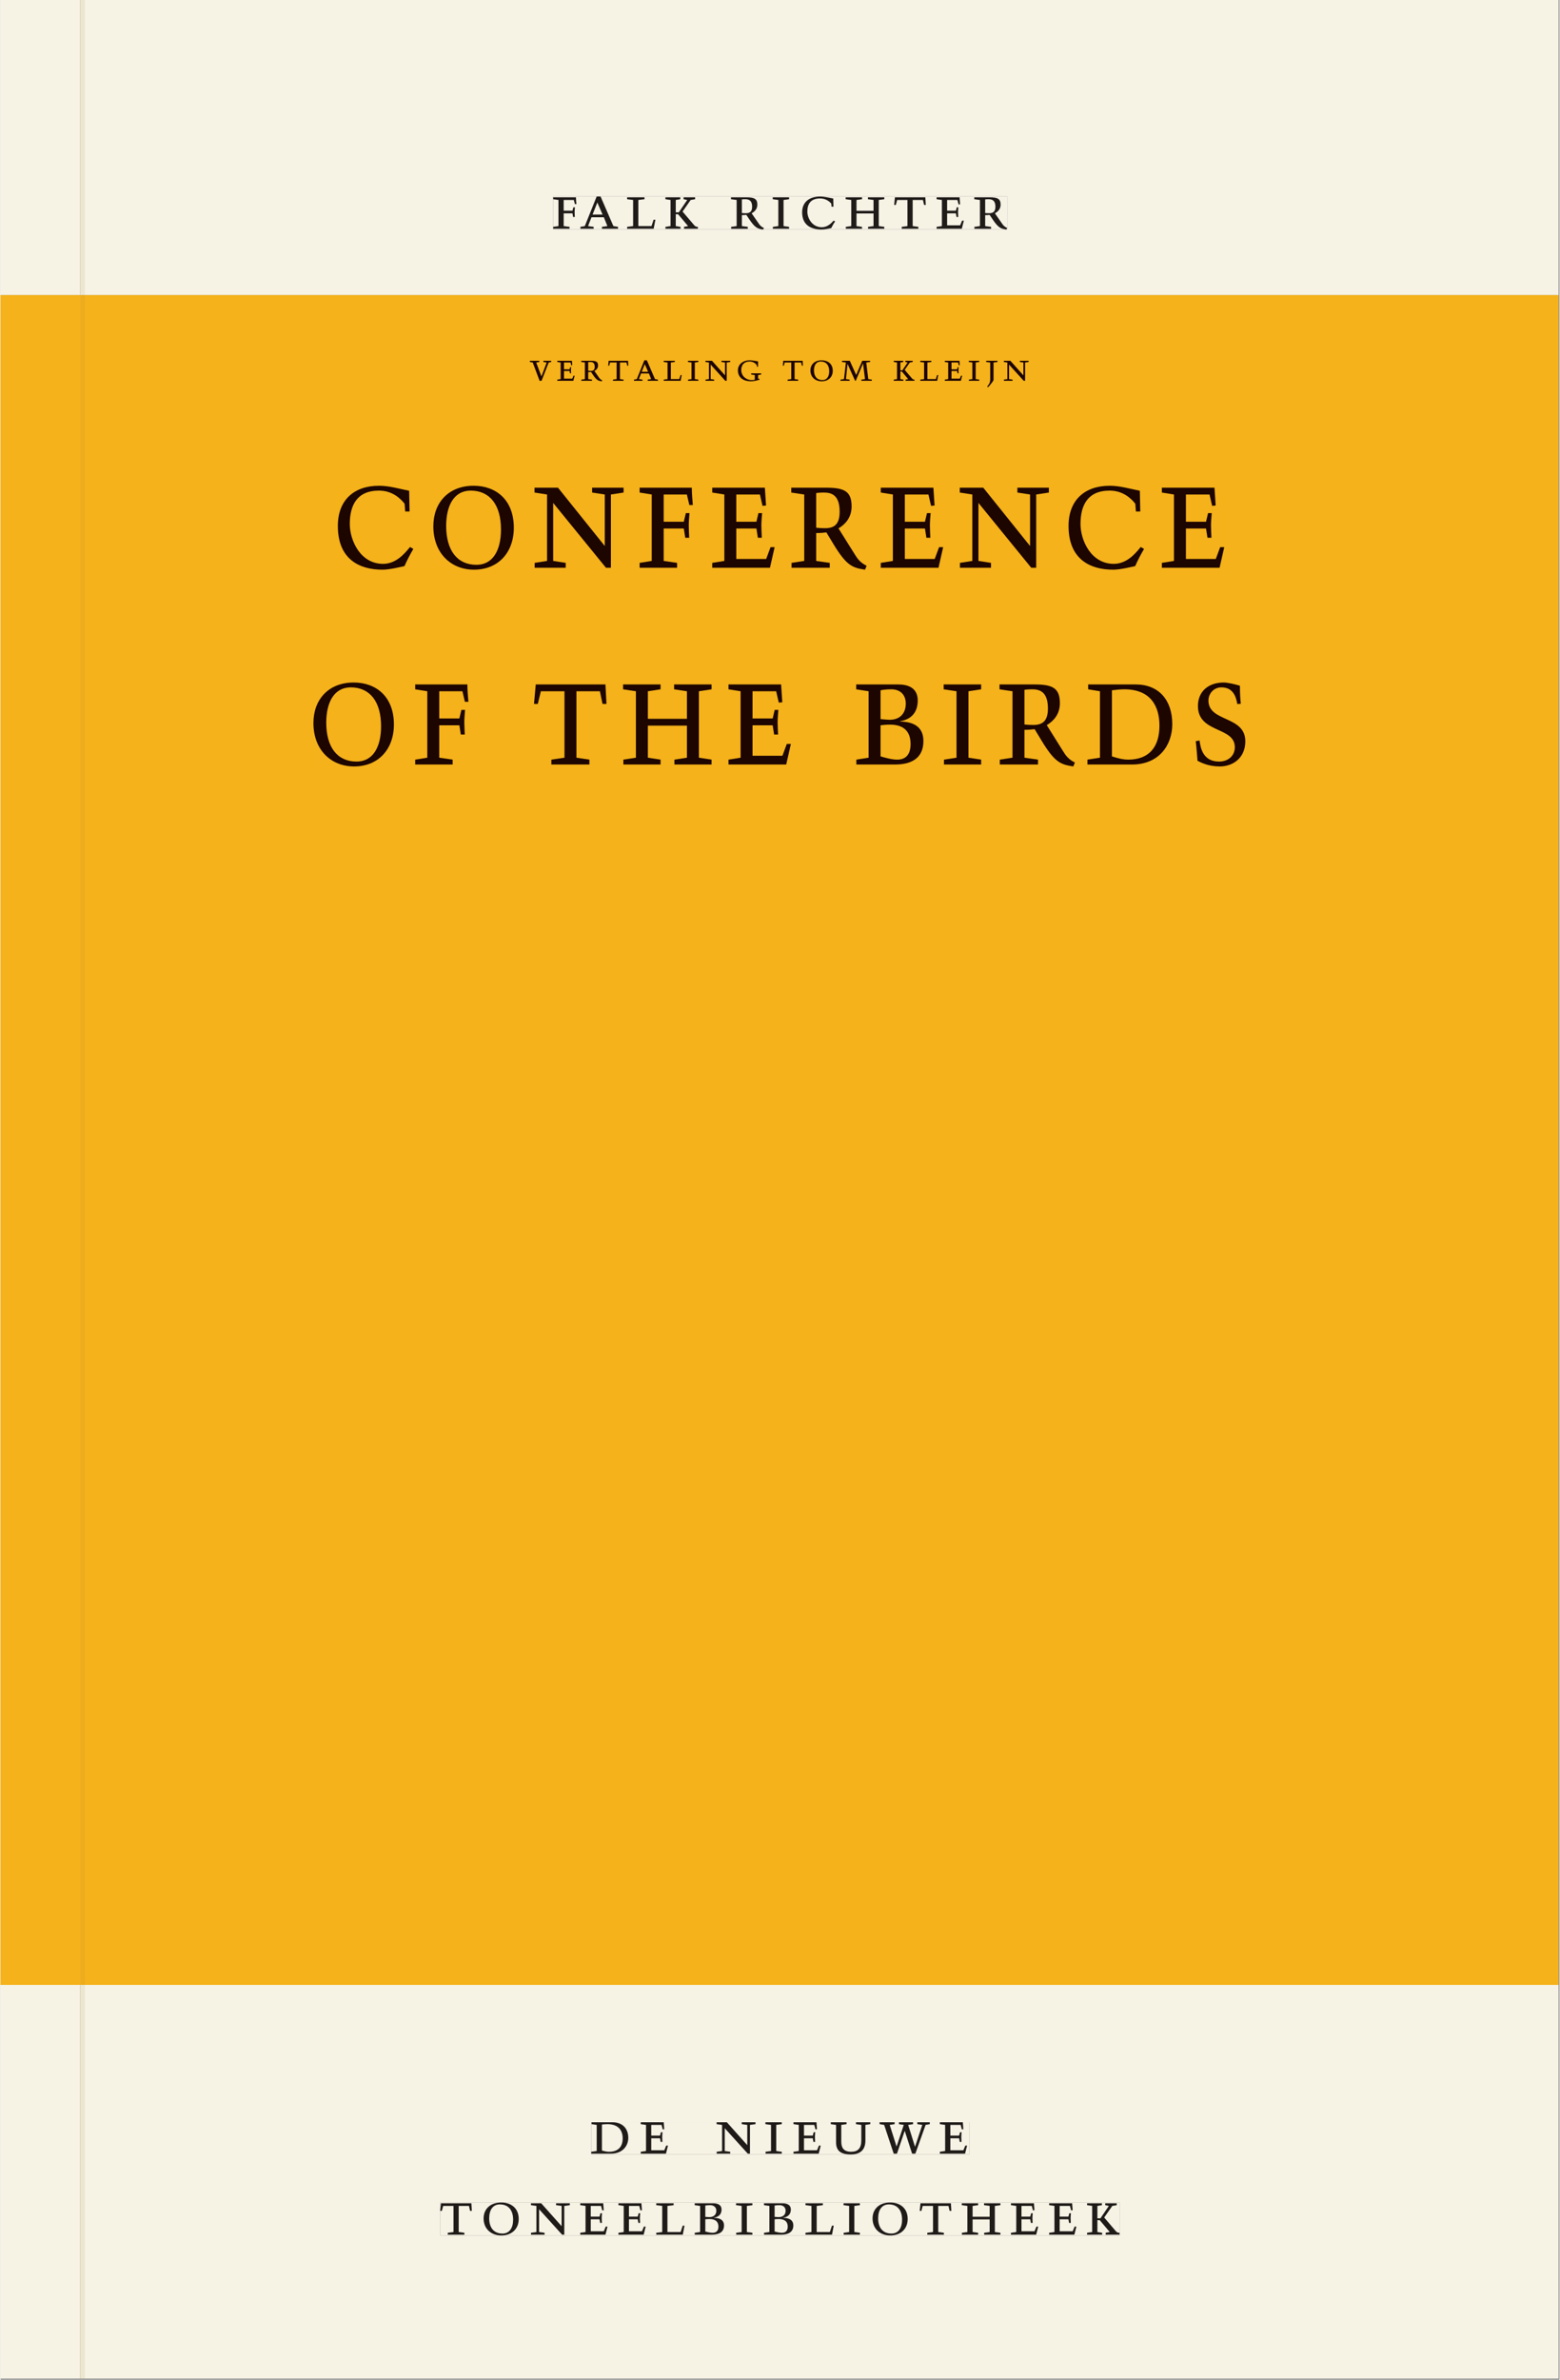 <svg xmlns="http://www.w3.org/2000/svg" xmlns:ns1="http://www.w3.org/1999/xlink" version="1.1" width="600" height="915" viewBox="0.0 -8.526512829121202e-14 748.5 1142.25">
<rect x="0.0" y="-8.526512829121202e-14" width="748.5" height="1142.25" fill="#808080" stroke="none"/>
<g enable-background="new">
<path transform="matrix(2.778,0,0,-2.778,0,1141.733)" d="M 0 68.032 L 269.292 68.032 L 269.292 360 L 0 360 Z " fill="#fdb913" />
<symbol id="font_0_7">
<path d="M 0 0 L .257 0 L .257 .03 L .165 .042 L .165 .242 L .303 .242 L .313 .185 L .34 .185 C .339 .212 .337 .237 .337 .261 C .337 .287 .34 .311 .342 .337 L .317 .337 L .303 .284 L .165 .284 L .165 .452 L .324 .452 L .341 .387 L .365 .387 C .362 .421 .358 .454 .358 .494 L 0 .494 L 0 .464 L .083 .452 L .083 .042 L 0 .03 L 0 0 Z " />
</symbol>
<symbol id="font_0_2">
<path d="M .208 .03 L .12 .042 L .174 .181 L .368 .181 L .424 .042 L .338 .03 L .338 0 L .591 0 L .591 .03 L .518 .042 L .317 .506 L .255 .506 L .069 .042 L 0 .03 L 0 0 L .208 0 L .208 .03 M .266 .412 L .348 .223 L .191 .223 L .266 .412 Z " />
</symbol>
<symbol id="font_0_d">
<path d="M 0 .494 L 0 .464 L .094 .452 L .094 .042 L 0 .03 L 0 0 L .417 0 L .444 .142 L .416 .142 L .383 .042 L .176 .042 L .176 .452 L .273 .464 L .273 .494 L 0 .494 Z " />
</symbol>
<symbol id="font_0_c">
<path d="M .466 .494 L .285 .494 L .285 .464 L .342 .452 L .21 .258 L .162 .258 L .162 .452 L .233 .464 L .233 .494 L 0 .494 L 0 .464 L .08 .452 L .08 .042 L 0 .03 L 0 0 L .237 0 L .237 .03 L .162 .042 L .162 .228 L .199 .228 L .356 .042 L .292 .03 L .292 0 L .51 0 L .51 .03 C .492 .03 .473 .03 .449 .059 L .269 .27 L .396 .452 L .466 .464 L .466 .494 Z " />
</symbol>
<symbol id="font_0_1">
<path d="M 0 0 Z " />
</symbol>
<symbol id="font_0_11">
<path d="M .089 .054 L .002 .042 L .002 .012 L .264 .012 L .264 .042 L .171 .054 L .171 .226 C .197 .226 .226 .228 .241 .23 L .288 .16 C .38 .023 .42 .012 .506 0 L .517 .024 C .472 .044 .453 .069 .436 .094 L .324 .255 C .369 .279 .414 .321 .414 .39 C .414 .482 .366 .506 .242 .506 L 0 .506 L 0 .476 L .089 .464 L .089 .054 M .171 .473 C .188 .475 .201 .476 .223 .476 C .271 .476 .332 .465 .332 .358 C .332 .277 .292 .256 .231 .256 C .209 .256 .19 .257 .171 .259 L .171 .473 Z " />
</symbol>
<symbol id="font_0_a">
<path d="M .088 .042 L .002 .03 L .002 0 L .257 0 L .257 .03 L .17 .042 L .17 .452 L .257 .464 L .257 .494 L 0 .494 L 0 .464 L .088 .452 L .088 .042 Z " />
</symbol>
<symbol id="font_0_4">
<path d="M .489 .487 C .423 .499 .351 .518 .283 .518 C .109 .518 0 .428 0 .27 C 0 .064 .148 0 .306 0 C .356 0 .435 .018 .457 .022 C .475 .059 .496 .095 .518 .128 L .495 .14 C .454 .094 .396 .036 .31 .036 C .155 .036 .082 .18 .082 .282 C .082 .395 .129 .488 .282 .488 C .374 .488 .43 .439 .458 .407 L .462 .359 L .492 .359 L .489 .487 Z " />
</symbol>
<symbol id="font_0_9">
<path d="M .17 .282 L .17 .452 L .257 .464 L .257 .494 L 0 .494 L 0 .464 L .088 .452 L .088 .042 L .002 .03 L .002 0 L .257 0 L .257 .03 L .17 .042 L .17 .24 L .438 .24 L .438 .042 L .352 .03 L .352 0 L .607 0 L .607 .03 L .52 .042 L .52 .452 L .607 .464 L .607 .494 L .35 .494 L .35 .464 L .438 .452 L .438 .282 L .17 .282 Z " />
</symbol>
<symbol id="font_0_13">
<path d="M .38 0 L .38 .03 L .291 .042 L .291 .452 L .452 .452 L .47 .374 L .497 .374 L .49 .494 L .012 .494 L 0 .374 L .026 .374 L .047 .452 L .209 .452 L .209 .042 L .119 .03 L .119 0 L .38 0 Z " />
</symbol>
<symbol id="font_0_6">
<path d="M 0 0 L .396 0 L .428 .127 L .4 .127 L .37 .054 L .165 .054 L .165 .242 L .303 .242 L .313 .185 L .34 .185 C .339 .212 .337 .237 .337 .261 C .337 .287 .34 .311 .342 .337 L .317 .337 L .303 .284 L .165 .284 L .165 .452 L .327 .452 L .345 .382 L .369 .384 L .361 .494 L 0 .494 L 0 .464 L .083 .452 L .083 .042 L 0 .03 L 0 0 Z " />
</symbol>
<use ns1:href="#font_0_7" transform="matrix(30.556,0,0,-30.556,265.346,109.805)" fill="#231f20" />
<use ns1:href="#font_0_2" transform="matrix(30.556,0,0,-30.556,278.423,109.805)" fill="#231f20" />
<use ns1:href="#font_0_d" transform="matrix(30.556,0,0,-30.556,300.851,109.805)" fill="#231f20" />
<use ns1:href="#font_0_c" transform="matrix(30.556,0,0,-30.556,319.246,109.805)" fill="#231f20" />
<use ns1:href="#font_0_1" transform="matrix(30.556,0,0,-30.556,338.312,109.805)" fill="#231f20" />
<use ns1:href="#font_0_11" transform="matrix(30.556,0,0,-30.556,350.718,110.172)" fill="#231f20" />
<use ns1:href="#font_0_a" transform="matrix(30.556,0,0,-30.556,370.762,109.805)" fill="#231f20" />
<use ns1:href="#font_0_4" transform="matrix(30.556,0,0,-30.556,384.879,110.172)" fill="#231f20" />
<use ns1:href="#font_0_9" transform="matrix(30.556,0,0,-30.556,405.779,109.805)" fill="#231f20" />
<use ns1:href="#font_0_13" transform="matrix(30.556,0,0,-30.556,429.062,109.805)" fill="#231f20" />
<use ns1:href="#font_0_6" transform="matrix(30.556,0,0,-30.556,449.443,109.805)" fill="#231f20" />
<use ns1:href="#font_0_11" transform="matrix(30.556,0,0,-30.556,467.532,110.172)" fill="#231f20" />
<path transform="matrix(2.778,0,0,-2.778,0,1141.733)" d="M 14.573 360 L 269.292 360 L 269.292 411.024 L 14.573 411.024 Z M 95.524 377.06 L 173.998 377.06 L 173.998 371.362 L 95.524 371.362 Z M 0 360 L 13.774 360 L 13.774 411.024 L 0 411.024 Z M 14.573 0 L 269.292 0 L 269.292 68.032 L 14.573 68.032 Z M 102.102 44.302 L 167.464 44.302 L 167.464 38.736 L 102.102 38.736 Z M 75.994 30.434 L 193.418 30.434 L 193.418 24.736 L 75.994 24.736 Z M 0 0 L 13.774 0 L 13.774 68.032 L 0 68.032 Z M 13.774 0 L 14.573 0 Z " fill="#f6f2e4" />
<path transform="matrix(2.778,0,0,-2.778,0,1141.733)" d="M 14.573 68.032 L 269.292 68.032 L 269.292 360 L 14.573 360 Z M 91.498 348.763 L 177.703 348.763 L 177.703 344.115 L 91.498 344.115 Z M 58.303 327.087 L 211.517 327.087 L 211.517 312.583 L 58.303 312.583 Z M 54.082 293.087 L 215.159 293.087 L 215.159 278.583 L 54.082 278.583 Z M 0 68.032 L 13.774 68.032 L 13.774 360 L 0 360 Z " fill="#f5b21a" />
<path transform="matrix(2.778,0,0,-2.778,0,1141.733)" d="M 102.102 38.735 L 167.464 38.735 L 167.464 44.301 L 102.102 44.301 Z " fill="#f6f2e4" />
<clipPath id="cp1">
<path transform="matrix(2.778,0,0,-2.778,0,1141.733)" d="M 102.102 38.735 L 167.464 38.735 L 167.464 44.301 L 102.102 44.301 Z " />
</clipPath>
<g clip-path="url(#cp1)">
<symbol id="font_0_5">
<path d="M .168 .458 C .188 .46 .222 .464 .253 .464 C .436 .464 .494 .357 .494 .24 C .494 .106 .421 .03 .279 .03 C .249 .03 .216 .036 .168 .05 L .168 .458 M .005 .464 L .086 .452 L .086 .042 L 0 .03 L 0 0 L .307 0 C .491 0 .582 .12 .582 .249 C .582 .396 .491 .494 .331 .494 L .005 .494 L .005 .464 Z " />
</symbol>
<symbol id="font_0_f">
<path d="M .611 .494 L .395 .494 L .395 .464 L .482 .452 L .482 .134 L .161 .494 L 0 .494 L 0 .464 L .086 .452 L .086 .042 L .001 .03 L .001 0 L .214 0 L .214 .03 L .128 .042 L .128 .4 L .49 0 L .524 0 L .524 .452 L .611 .464 L .611 .494 Z " />
</symbol>
<symbol id="font_0_14">
<path d="M .396 .506 L .396 .476 L .48 .464 L .48 .222 C .48 .098 .428 .042 .32 .042 C .192 .042 .165 .118 .165 .202 L .165 .464 L .248 .476 L .248 .506 L 0 .506 L 0 .476 L .083 .464 L .083 .19 C .083 .057 .158 0 .314 0 C .461 0 .544 .069 .544 .218 L .544 .464 L .621 .476 L .621 .506 L .396 .506 Z " />
</symbol>
<symbol id="font_0_16">
<path d="M .723 .452 L .789 .464 L .789 .494 L .593 .494 L .593 .464 L .671 .452 L .558 .111 L .556 .111 L .449 .452 L .526 .464 L .526 .494 L .304 .494 L .304 .464 L .38 .452 L .268 .115 L .266 .115 L .159 .452 L .236 .464 L .236 .494 L 0 .494 L 0 .464 L .072 .452 L .222 0 L .273 0 L .394 .356 L .396 .356 L .511 0 L .562 0 L .723 .452 Z " />
</symbol>
<use ns1:href="#font_0_5" transform="matrix(30.556,0,0,-30.556,283.618,1033.768)" fill="#1f1b19" />
<use ns1:href="#font_0_6" transform="matrix(30.556,0,0,-30.556,307.39,1033.768)" fill="#1f1b19" />
<use ns1:href="#font_0_1" transform="matrix(30.556,0,0,-30.556,324.623,1033.768)" fill="#1f1b19" />
<use ns1:href="#font_0_f" transform="matrix(30.556,0,0,-30.556,343.812,1033.768)" fill="#1f1b19" />
<use ns1:href="#font_0_a" transform="matrix(30.556,0,0,-30.556,367.248,1033.768)" fill="#1f1b19" />
<use ns1:href="#font_0_6" transform="matrix(30.556,0,0,-30.556,380.723,1033.768)" fill="#1f1b19" />
<use ns1:href="#font_0_14" transform="matrix(30.556,0,0,-30.556,398.629,1034.135)" fill="#1f1b19" />
<use ns1:href="#font_0_16" transform="matrix(30.556,0,0,-30.556,422.065,1033.768)" fill="#1f1b19" />
<use ns1:href="#font_0_6" transform="matrix(30.556,0,0,-30.556,451.001,1033.768)" fill="#1f1b19" />
<use ns1:href="#font_0_1" transform="matrix(30.556,0,0,-30.556,465.179,1033.768)" fill="#1f1b19" />
</g>
<path transform="matrix(2.778,0,0,-2.778,0,1141.733)" d="M 75.994 24.736 L 193.418 24.736 L 193.418 30.434 L 75.994 30.434 Z " fill="#f6f2e4" />
<clipPath id="cp2">
<path transform="matrix(2.778,0,0,-2.778,0,1141.733)" d="M 75.994 24.736 L 193.418 24.736 L 193.418 30.434 L 75.994 30.434 Z " />
</clipPath>
<g clip-path="url(#cp2)">
<symbol id="font_0_10">
<path d="M .256 .488 C .389 .488 .464 .398 .464 .248 C .464 .118 .407 .03 .296 .03 C .163 .03 .088 .12 .088 .27 C .088 .4 .145 .488 .256 .488 M 0 .268 C 0 .104 .119 0 .279 0 C .443 0 .552 .104 .552 .259 C .552 .43 .431 .518 .276 .518 C .105 .518 0 .414 0 .268 Z " />
</symbol>
<symbol id="font_0_3">
<path d="M .167 .458 C .186 .461 .207 .464 .241 .464 C .306 .464 .34 .427 .34 .376 C .34 .317 .302 .276 .229 .276 C .214 .276 .195 .278 .167 .28 L .167 .458 M .167 .242 C .184 .244 .206 .246 .233 .246 C .311 .246 .373 .216 .373 .126 C .373 .065 .343 .03 .281 .03 C .241 .03 .191 .044 .167 .05 L .167 .242 M .268 0 C .371 0 .461 .034 .461 .145 C .461 .237 .386 .264 .302 .265 L .302 .267 C .398 .282 .422 .342 .422 .395 C .422 .474 .354 .494 .289 .494 L 0 .494 L 0 .464 L .085 .452 L .085 .042 L .001 .03 L .001 0 L .268 0 Z " />
</symbol>
<use ns1:href="#font_0_13" transform="matrix(30.556,0,0,-30.556,211.094,1072.657)" fill="#1f1b19" />
<use ns1:href="#font_0_10" transform="matrix(30.556,0,0,-30.556,231.933,1073.024)" fill="#1f1b19" />
<use ns1:href="#font_0_f" transform="matrix(30.556,0,0,-30.556,254.667,1072.657)" fill="#1f1b19" />
<use ns1:href="#font_0_6" transform="matrix(30.556,0,0,-30.556,278.347,1072.657)" fill="#1f1b19" />
<use ns1:href="#font_0_6" transform="matrix(30.556,0,0,-30.556,296.681,1072.657)" fill="#1f1b19" />
<use ns1:href="#font_0_d" transform="matrix(30.556,0,0,-30.556,314.831,1072.657)" fill="#1f1b19" />
<use ns1:href="#font_0_3" transform="matrix(30.556,0,0,-30.556,333.286,1072.657)" fill="#1f1b19" />
<use ns1:href="#font_0_a" transform="matrix(30.556,0,0,-30.556,353.147,1072.657)" fill="#1f1b19" />
<use ns1:href="#font_0_3" transform="matrix(30.556,0,0,-30.556,366.561,1072.657)" fill="#1f1b19" />
<use ns1:href="#font_0_d" transform="matrix(30.556,0,0,-30.556,386.483,1072.657)" fill="#1f1b19" />
<use ns1:href="#font_0_a" transform="matrix(30.556,0,0,-30.556,404.756,1072.657)" fill="#1f1b19" />
<use ns1:href="#font_0_10" transform="matrix(30.556,0,0,-30.556,418.689,1073.024)" fill="#1f1b19" />
<use ns1:href="#font_0_13" transform="matrix(30.556,0,0,-30.556,441.331,1072.657)" fill="#1f1b19" />
<use ns1:href="#font_0_9" transform="matrix(30.556,0,0,-30.556,461.528,1072.657)" fill="#1f1b19" />
<use ns1:href="#font_0_6" transform="matrix(30.556,0,0,-30.556,485.147,1072.657)" fill="#1f1b19" />
<use ns1:href="#font_0_6" transform="matrix(30.556,0,0,-30.556,503.481,1072.657)" fill="#1f1b19" />
<use ns1:href="#font_0_c" transform="matrix(30.556,0,0,-30.556,521.692,1072.657)" fill="#1f1b19" />
</g>
<path transform="matrix(2.778,0,0,-2.778,0,1141.733)" d="M 95.524 371.362 L 173.998 371.362 L 173.998 377.06 L 95.524 377.06 Z " fill="#f6f2e4" />
<clipPath id="cp3">
<path transform="matrix(2.778,0,0,-2.778,0,1141.733)" d="M 95.524 371.362 L 173.998 371.362 L 173.998 377.06 L 95.524 377.06 Z " />
</clipPath>
<g clip-path="url(#cp3)">
<use ns1:href="#font_0_7" transform="matrix(30.556,0,0,-30.556,265.346,109.805)" fill="#1f1b19" />
<use ns1:href="#font_0_2" transform="matrix(30.556,0,0,-30.556,278.423,109.805)" fill="#1f1b19" />
<use ns1:href="#font_0_d" transform="matrix(30.556,0,0,-30.556,300.851,109.805)" fill="#1f1b19" />
<use ns1:href="#font_0_c" transform="matrix(30.556,0,0,-30.556,319.246,109.805)" fill="#1f1b19" />
<use ns1:href="#font_0_1" transform="matrix(30.556,0,0,-30.556,338.312,109.805)" fill="#1f1b19" />
<use ns1:href="#font_0_11" transform="matrix(30.556,0,0,-30.556,350.718,110.172)" fill="#1f1b19" />
<use ns1:href="#font_0_a" transform="matrix(30.556,0,0,-30.556,370.762,109.805)" fill="#1f1b19" />
<use ns1:href="#font_0_4" transform="matrix(30.556,0,0,-30.556,384.879,110.172)" fill="#1f1b19" />
<use ns1:href="#font_0_9" transform="matrix(30.556,0,0,-30.556,405.779,109.805)" fill="#1f1b19" />
<use ns1:href="#font_0_13" transform="matrix(30.556,0,0,-30.556,429.062,109.805)" fill="#1f1b19" />
<use ns1:href="#font_0_6" transform="matrix(30.556,0,0,-30.556,449.443,109.805)" fill="#1f1b19" />
<use ns1:href="#font_0_11" transform="matrix(30.556,0,0,-30.556,467.532,110.172)" fill="#1f1b19" />
</g>
<path transform="matrix(2.778,0,0,-2.778,0,1141.733)" d="M 91.498 344.116 L 177.703 344.116 L 177.703 348.764 L 91.498 348.764 Z " fill="#f5b21a" />
<clipPath id="cp4">
<path transform="matrix(2.778,0,0,-2.778,0,1141.733)" d="M 91.498 344.116 L 177.703 344.116 L 177.703 348.764 L 91.498 348.764 Z " />
</clipPath>
<g clip-path="url(#cp4)">
<symbol id="font_0_15">
<path d="M .465 .452 L .526 .464 L .526 .494 L .334 .494 L .334 .464 L .415 .452 L .285 .108 L .156 .452 L .233 .464 L .233 .494 L 0 .494 L 0 .464 L .07 .452 L .24 0 L .288 0 L .465 .452 Z " />
</symbol>
<symbol id="font_0_8">
<path d="M .497 .491 C .43 .5 .36 .518 .293 .518 C .109 .518 0 .404 0 .272 C 0 .082 .148 0 .317 0 C .386 0 .456 .014 .533 .04 L .533 .064 L .498 .064 L .498 .154 L .573 .166 L .573 .196 L .327 .196 L .327 .166 L .416 .154 L .416 .038 C .393 .032 .364 .03 .337 .03 C .204 .03 .082 .13 .082 .28 C .082 .406 .157 .488 .285 .488 C .383 .488 .435 .439 .466 .401 L .468 .362 L .497 .362 L .497 .491 Z " />
</symbol>
<symbol id="font_0_e">
<path d="M .387 .144 L .23 .494 L .038 .494 L .038 .464 L .133 .452 L .086 .042 L 0 .03 L 0 0 L .225 0 L .225 .03 L .135 .042 L .173 .414 L .175 .414 L .361 0 L .376 0 L .555 .426 L .557 .426 L .605 .042 L .515 .03 L .515 0 L .773 0 L .773 .03 L .686 .042 L .636 .452 L .731 .464 L .731 .494 L .537 .494 L .387 .144 Z " />
</symbol>
<symbol id="font_0_b">
<path d="M .278 .652 L 0 .652 L 0 .622 L .099 .61 L .099 .203 C .099 .112 .073 .076 .022 .015 L .047 0 C .118 .077 .181 .161 .181 .179 L .181 .61 L .278 .622 L .278 .652 Z " />
</symbol>
<use ns1:href="#font_0_15" transform="matrix(19.444,0,0,-19.444,254.161,182.785)" fill="#1d0500" />
<use ns1:href="#font_0_6" transform="matrix(19.444,0,0,-19.444,267.325,182.785)" fill="#1d0500" />
<use ns1:href="#font_0_11" transform="matrix(19.444,0,0,-19.444,278.836,183.018)" fill="#1d0500" />
<use ns1:href="#font_0_13" transform="matrix(19.444,0,0,-19.444,291.747,182.785)" fill="#1d0500" />
<use ns1:href="#font_0_2" transform="matrix(19.444,0,0,-19.444,304.153,182.785)" fill="#1d0500" />
<use ns1:href="#font_0_d" transform="matrix(19.444,0,0,-19.444,318.425,182.785)" fill="#1d0500" />
<use ns1:href="#font_0_a" transform="matrix(19.444,0,0,-19.444,330.053,182.785)" fill="#1d0500" />
<use ns1:href="#font_0_f" transform="matrix(19.444,0,0,-19.444,338.472,182.785)" fill="#1d0500" />
<use ns1:href="#font_0_8" transform="matrix(19.444,0,0,-19.444,354.047,183.018)" fill="#1d0500" />
<use ns1:href="#font_0_1" transform="matrix(19.444,0,0,-19.444,367.756,182.785)" fill="#1d0500" />
<use ns1:href="#font_0_13" transform="matrix(19.444,0,0,-19.444,375.592,182.785)" fill="#1d0500" />
<use ns1:href="#font_0_10" transform="matrix(19.444,0,0,-19.444,388.853,183.018)" fill="#1d0500" />
<use ns1:href="#font_0_e" transform="matrix(19.444,0,0,-19.444,403.3,182.785)" fill="#1d0500" />
<use ns1:href="#font_0_1" transform="matrix(19.444,0,0,-19.444,420.917,182.785)" fill="#1d0500" />
<use ns1:href="#font_0_c" transform="matrix(19.444,0,0,-19.444,428.889,182.785)" fill="#1d0500" />
<use ns1:href="#font_0_d" transform="matrix(19.444,0,0,-19.444,441.606,182.785)" fill="#1d0500" />
<use ns1:href="#font_0_6" transform="matrix(19.444,0,0,-19.444,453.389,182.785)" fill="#1d0500" />
<use ns1:href="#font_0_a" transform="matrix(19.444,0,0,-19.444,464.9,182.785)" fill="#1d0500" />
<use ns1:href="#font_0_b" transform="matrix(19.444,0,0,-19.444,473.261,185.857)" fill="#1d0500" />
<use ns1:href="#font_0_f" transform="matrix(19.444,0,0,-19.444,481.739,182.785)" fill="#1d0500" />
</g>
<path transform="matrix(2.778,0,0,-2.778,0,1141.733)" d="M 58.303 312.583 L 211.517 312.583 L 211.517 327.087 L 58.303 327.087 Z " fill="#f5b21a" />
<clipPath id="cp5">
<path transform="matrix(2.778,0,0,-2.778,0,1141.733)" d="M 58.303 312.583 L 211.517 312.583 L 211.517 327.087 L 58.303 327.087 Z " />
</clipPath>
<g clip-path="url(#cp5)">
<use ns1:href="#font_0_4" transform="matrix(70,0,0,-77.778,161.953,273.448)" fill="#1d0500" />
<use ns1:href="#font_0_10" transform="matrix(70,0,0,-77.778,207.803,273.448)" fill="#1d0500" />
<use ns1:href="#font_0_f" transform="matrix(70,0,0,-77.778,256.383,272.514)" fill="#1d0500" />
<use ns1:href="#font_0_7" transform="matrix(70,0,0,-77.778,306.853,272.514)" fill="#1d0500" />
<use ns1:href="#font_0_6" transform="matrix(70,0,0,-77.778,341.713,272.514)" fill="#1d0500" />
<use ns1:href="#font_0_11" transform="matrix(70,0,0,-77.778,379.653,273.448)" fill="#1d0500" />
<use ns1:href="#font_0_6" transform="matrix(70,0,0,-77.778,422.633,272.514)" fill="#1d0500" />
<use ns1:href="#font_0_f" transform="matrix(70,0,0,-77.778,460.573,272.514)" fill="#1d0500" />
<use ns1:href="#font_0_4" transform="matrix(70,0,0,-77.778,512.793,273.448)" fill="#1d0500" />
<use ns1:href="#font_0_6" transform="matrix(70,0,0,-77.778,557.593,272.514)" fill="#1d0500" />
</g>
<path transform="matrix(2.778,0,0,-2.778,0,1141.733)" d="M 54.082 278.583 L 215.159 278.583 L 215.159 293.087 L 54.082 293.087 Z " fill="#f5b21a" />
<clipPath id="cp6">
<path transform="matrix(2.778,0,0,-2.778,0,1141.733)" d="M 54.082 278.583 L 215.159 278.583 L 215.159 293.087 L 54.082 293.087 Z " />
</clipPath>
<g clip-path="url(#cp6)">
<symbol id="font_0_12">
<path d="M .309 .387 C .306 .412 .303 .445 .303 .498 C .269 .508 .216 .518 .192 .518 C .087 .518 .015 .463 .015 .373 C .015 .204 .268 .247 .268 .119 C .268 .063 .219 .03 .16 .03 C .044 .03 .032 .123 .026 .16 L 0 .156 C .005 .122 .01 .057 .012 .035 C .04 .022 .089 0 .165 0 C .257 0 .34 .054 .34 .155 C .34 .315 .087 .272 .087 .407 C .087 .446 .12 .488 .176 .488 C .263 .488 .278 .42 .285 .385 L .309 .387 Z " />
</symbol>
<use ns1:href="#font_0_10" transform="matrix(70,0,0,-77.778,150.228,367.892)" fill="#1d0500" />
<use ns1:href="#font_0_7" transform="matrix(70,0,0,-77.778,199.088,366.959)" fill="#1d0500" />
<use ns1:href="#font_0_1" transform="matrix(70,0,0,-77.778,231.428,366.959)" fill="#1d0500" />
<use ns1:href="#font_0_13" transform="matrix(70,0,0,-77.778,256.138,366.959)" fill="#1d0500" />
<use ns1:href="#font_0_9" transform="matrix(70,0,0,-77.778,298.908,366.959)" fill="#1d0500" />
<use ns1:href="#font_0_6" transform="matrix(70,0,0,-77.778,349.518,366.959)" fill="#1d0500" />
<use ns1:href="#font_0_1" transform="matrix(70,0,0,-77.778,385.498,366.959)" fill="#1d0500" />
<use ns1:href="#font_0_3" transform="matrix(70,0,0,-77.778,410.838,366.959)" fill="#1d0500" />
<use ns1:href="#font_0_a" transform="matrix(70,0,0,-77.778,452.838,366.959)" fill="#1d0500" />
<use ns1:href="#font_0_11" transform="matrix(70,0,0,-77.778,479.648,367.892)" fill="#1d0500" />
<use ns1:href="#font_0_5" transform="matrix(70,0,0,-77.778,521.858,366.959)" fill="#1d0500" />
<use ns1:href="#font_0_12" transform="matrix(70,0,0,-77.778,573.868,367.892)" fill="#1d0500" />
</g>
<path transform="matrix(2.778,0,0,-2.778,0,1141.733)" d="M 13.774 360 L 14.573 360 L 14.573 411.024 L 13.774 411.024 Z M 13.774 0 L 14.573 0 L 14.573 68.032 L 13.774 68.032 Z " fill="#ede6cf" />
<path transform="matrix(2.778,0,0,-2.778,0,1141.733)" d="M 13.774 68.032 L 14.573 68.032 L 14.573 360 L 13.774 360 Z " fill="#edac1f" />
</g>
</svg>